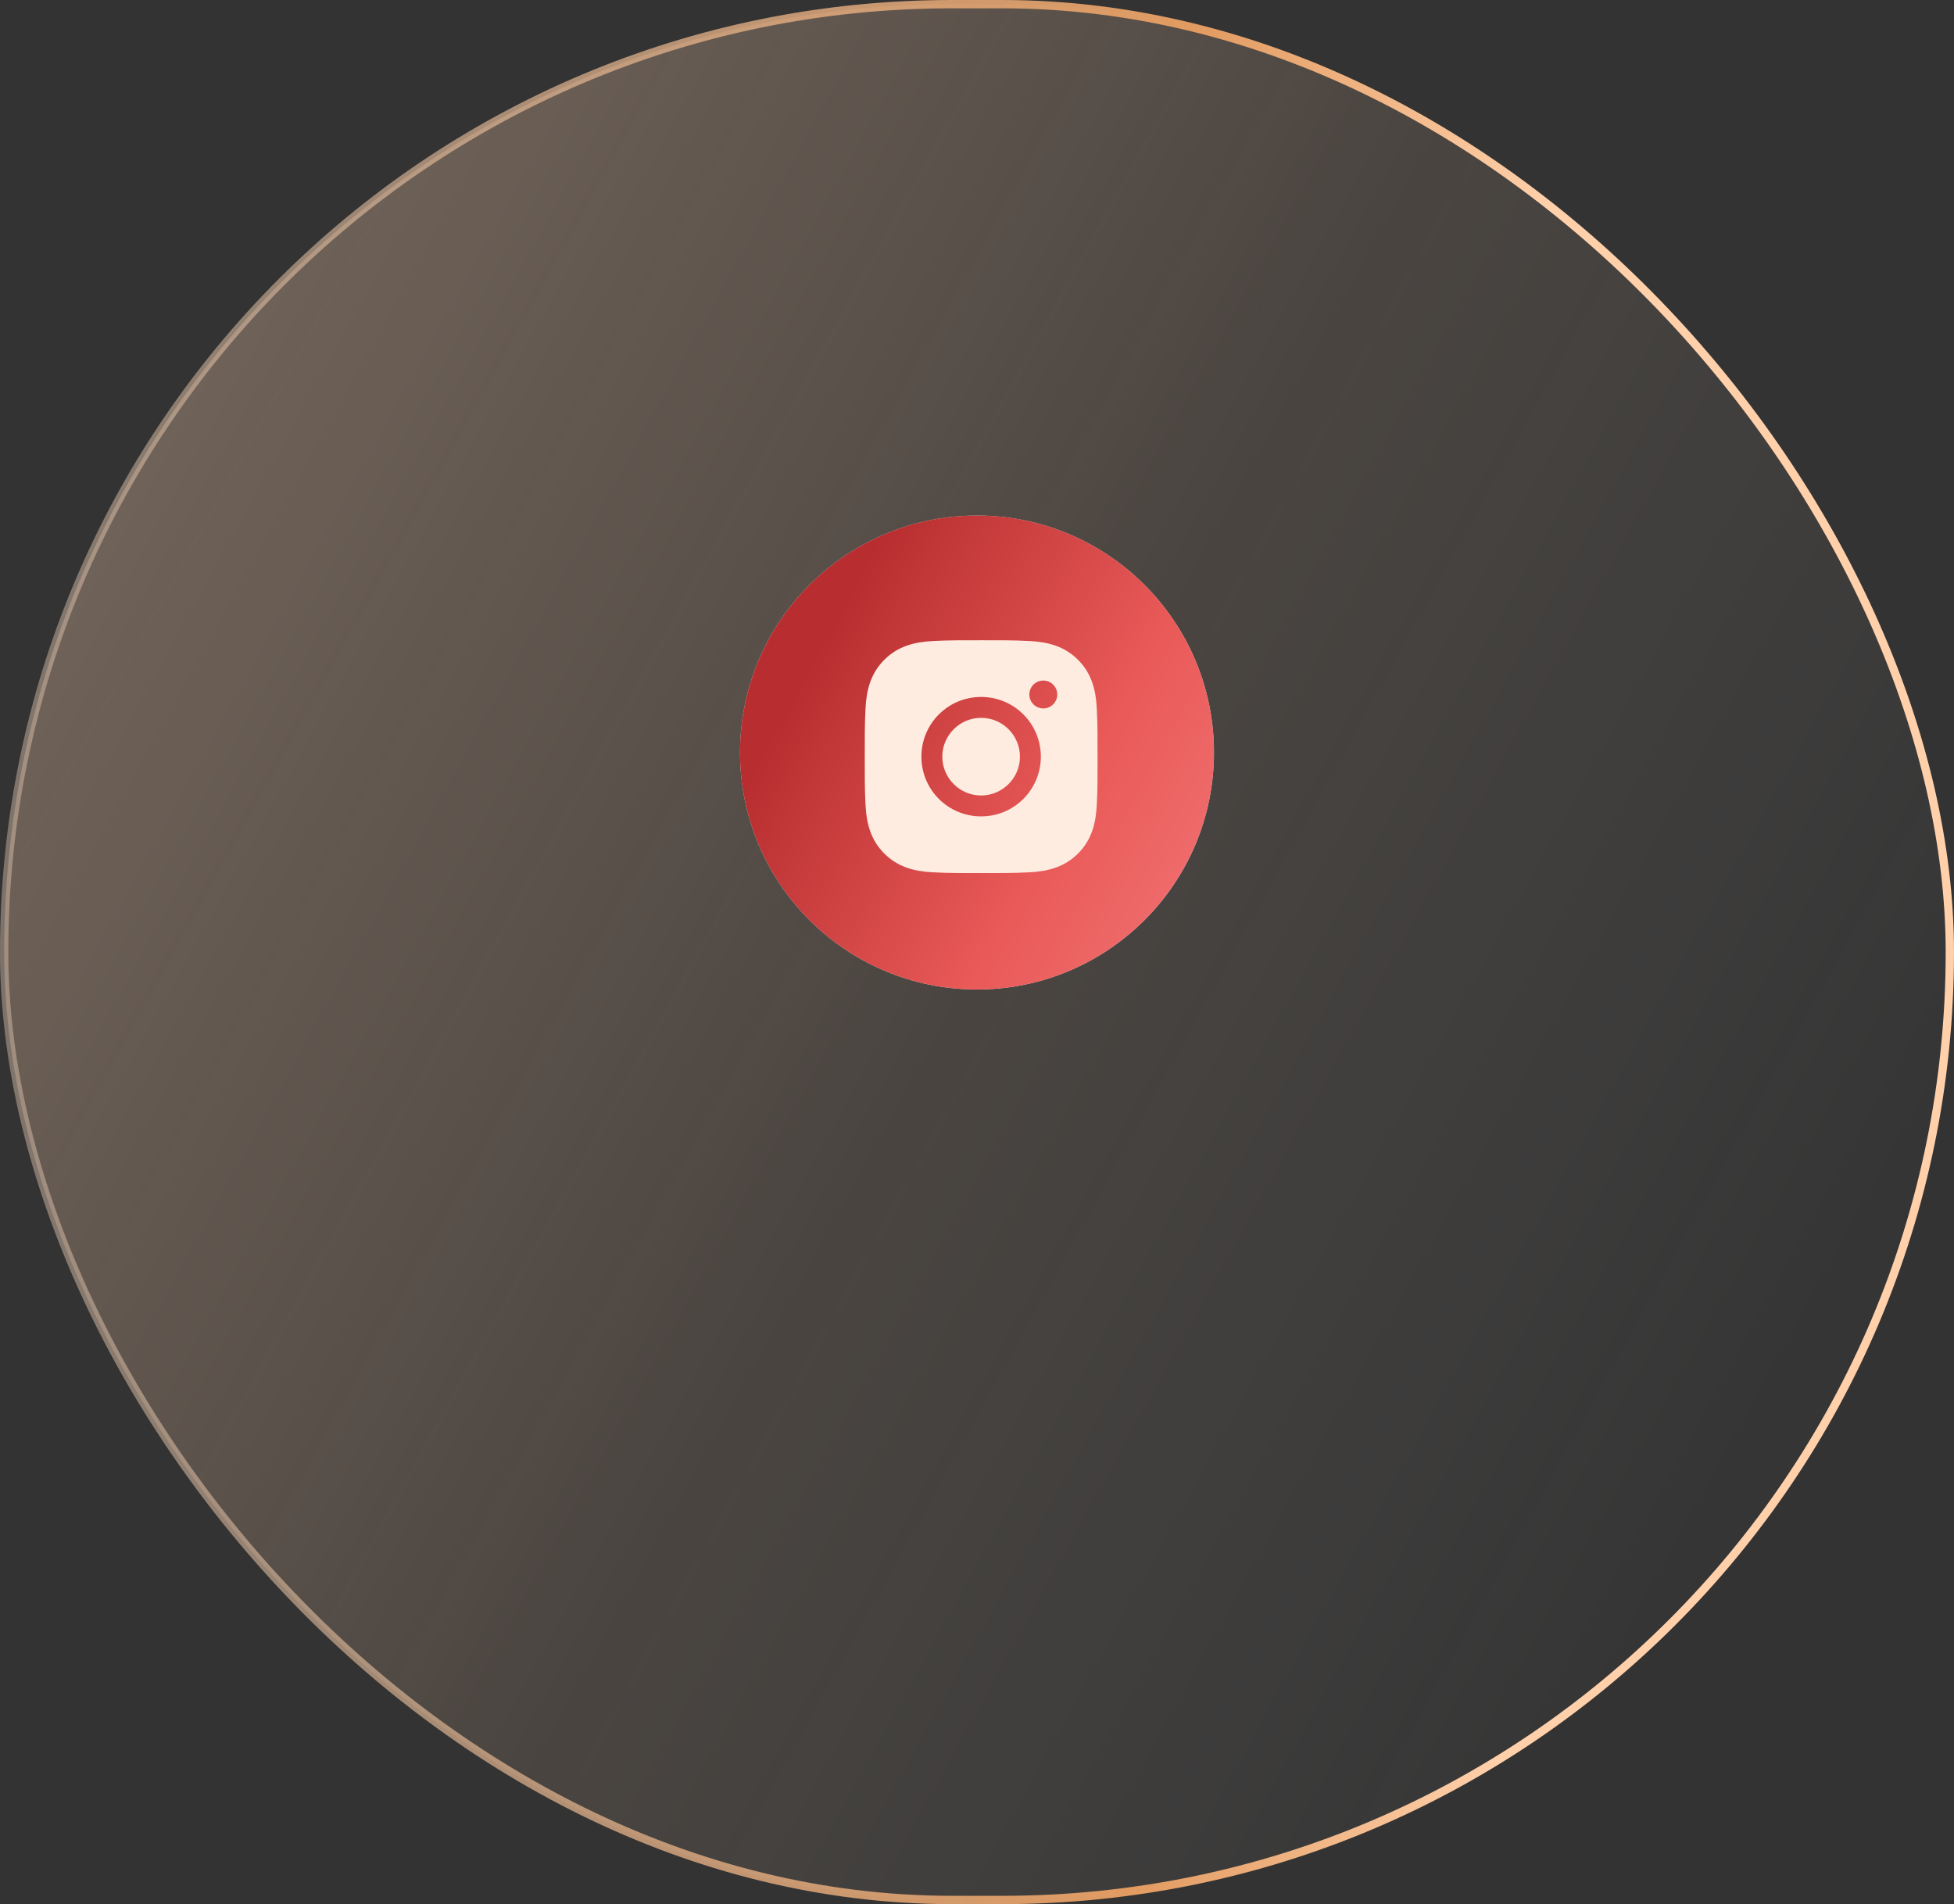 <?xml version="1.0" encoding="UTF-8"?> <svg xmlns="http://www.w3.org/2000/svg" width="235" height="229" viewBox="0 0 235 229" fill="none"><rect x="0" y="0" width="235" height="229" fill="#333333" stroke="none"/> <rect x="0.5" y="0.5" width="234" height="228" rx="114" fill="url(#paint0_linear_154_7)" fill-opacity="0.33" stroke="url(#paint1_linear_154_7)"></rect> <circle cx="117.5" cy="90.5" r="28.5" fill="#D9D9D9"></circle> <circle cx="117.5" cy="90.5" r="28.5" fill="url(#paint2_linear_154_7)"></circle> <path d="M117.996 86.331C115.426 86.331 113.328 88.429 113.328 91C113.328 93.571 115.426 95.669 117.996 95.669C120.567 95.669 122.665 93.571 122.665 91C122.665 88.429 120.567 86.331 117.996 86.331ZM131.998 91C131.998 89.067 132.016 87.151 131.907 85.221C131.799 82.98 131.287 80.99 129.648 79.351C128.006 77.709 126.02 77.201 123.779 77.092C121.845 76.984 119.93 77.001 118 77.001C116.066 77.001 114.151 76.984 112.221 77.092C109.979 77.201 107.99 77.712 106.351 79.351C104.709 80.994 104.201 82.98 104.092 85.221C103.984 87.154 104.001 89.07 104.001 91C104.001 92.93 103.984 94.849 104.092 96.779C104.201 99.02 104.712 101.01 106.351 102.649C107.994 104.291 109.979 104.799 112.221 104.908C114.154 105.016 116.07 104.999 118 104.999C119.933 104.999 121.849 105.016 123.779 104.908C126.02 104.799 128.009 104.288 129.648 102.649C131.291 101.006 131.799 99.02 131.907 96.779C132.019 94.849 131.998 92.933 131.998 91ZM117.996 98.183C114.021 98.183 110.813 94.975 110.813 91C110.813 87.025 114.021 83.817 117.996 83.817C121.971 83.817 125.179 87.025 125.179 91C125.179 94.975 121.971 98.183 117.996 98.183ZM125.474 85.2C124.546 85.2 123.796 84.451 123.796 83.522C123.796 82.594 124.546 81.845 125.474 81.845C126.402 81.845 127.151 82.594 127.151 83.522C127.152 83.743 127.108 83.961 127.024 84.165C126.94 84.368 126.816 84.553 126.661 84.709C126.505 84.865 126.32 84.989 126.116 85.073C125.912 85.157 125.694 85.2 125.474 85.2Z" fill="#FEECE0"></path> <defs> <linearGradient id="paint0_linear_154_7" x1="210.861" y1="199.879" x2="-2.703" y2="81.827" gradientUnits="userSpaceOnUse"> <stop stop-color="white" stop-opacity="0"></stop> <stop offset="0.5" stop-color="#FFD0AA" stop-opacity="0.34"></stop> <stop offset="1" stop-color="#EDC4A6"></stop> </linearGradient> <linearGradient id="paint1_linear_154_7" x1="-86.54" y1="47.027" x2="194.472" y2="56.683" gradientUnits="userSpaceOnUse"> <stop stop-color="white" stop-opacity="0"></stop> <stop offset="0.814" stop-color="#E29B61"></stop> <stop offset="0.967" stop-color="#FFD0AA"></stop> </linearGradient> <linearGradient id="paint2_linear_154_7" x1="141.027" y1="113.07" x2="87.425" y2="83.944" gradientUnits="userSpaceOnUse"> <stop stop-color="#F06D6E"></stop> <stop offset="0.303" stop-color="#E95A58"></stop> <stop offset="0.886" stop-color="#B82E30"></stop> </linearGradient> </defs> </svg> 